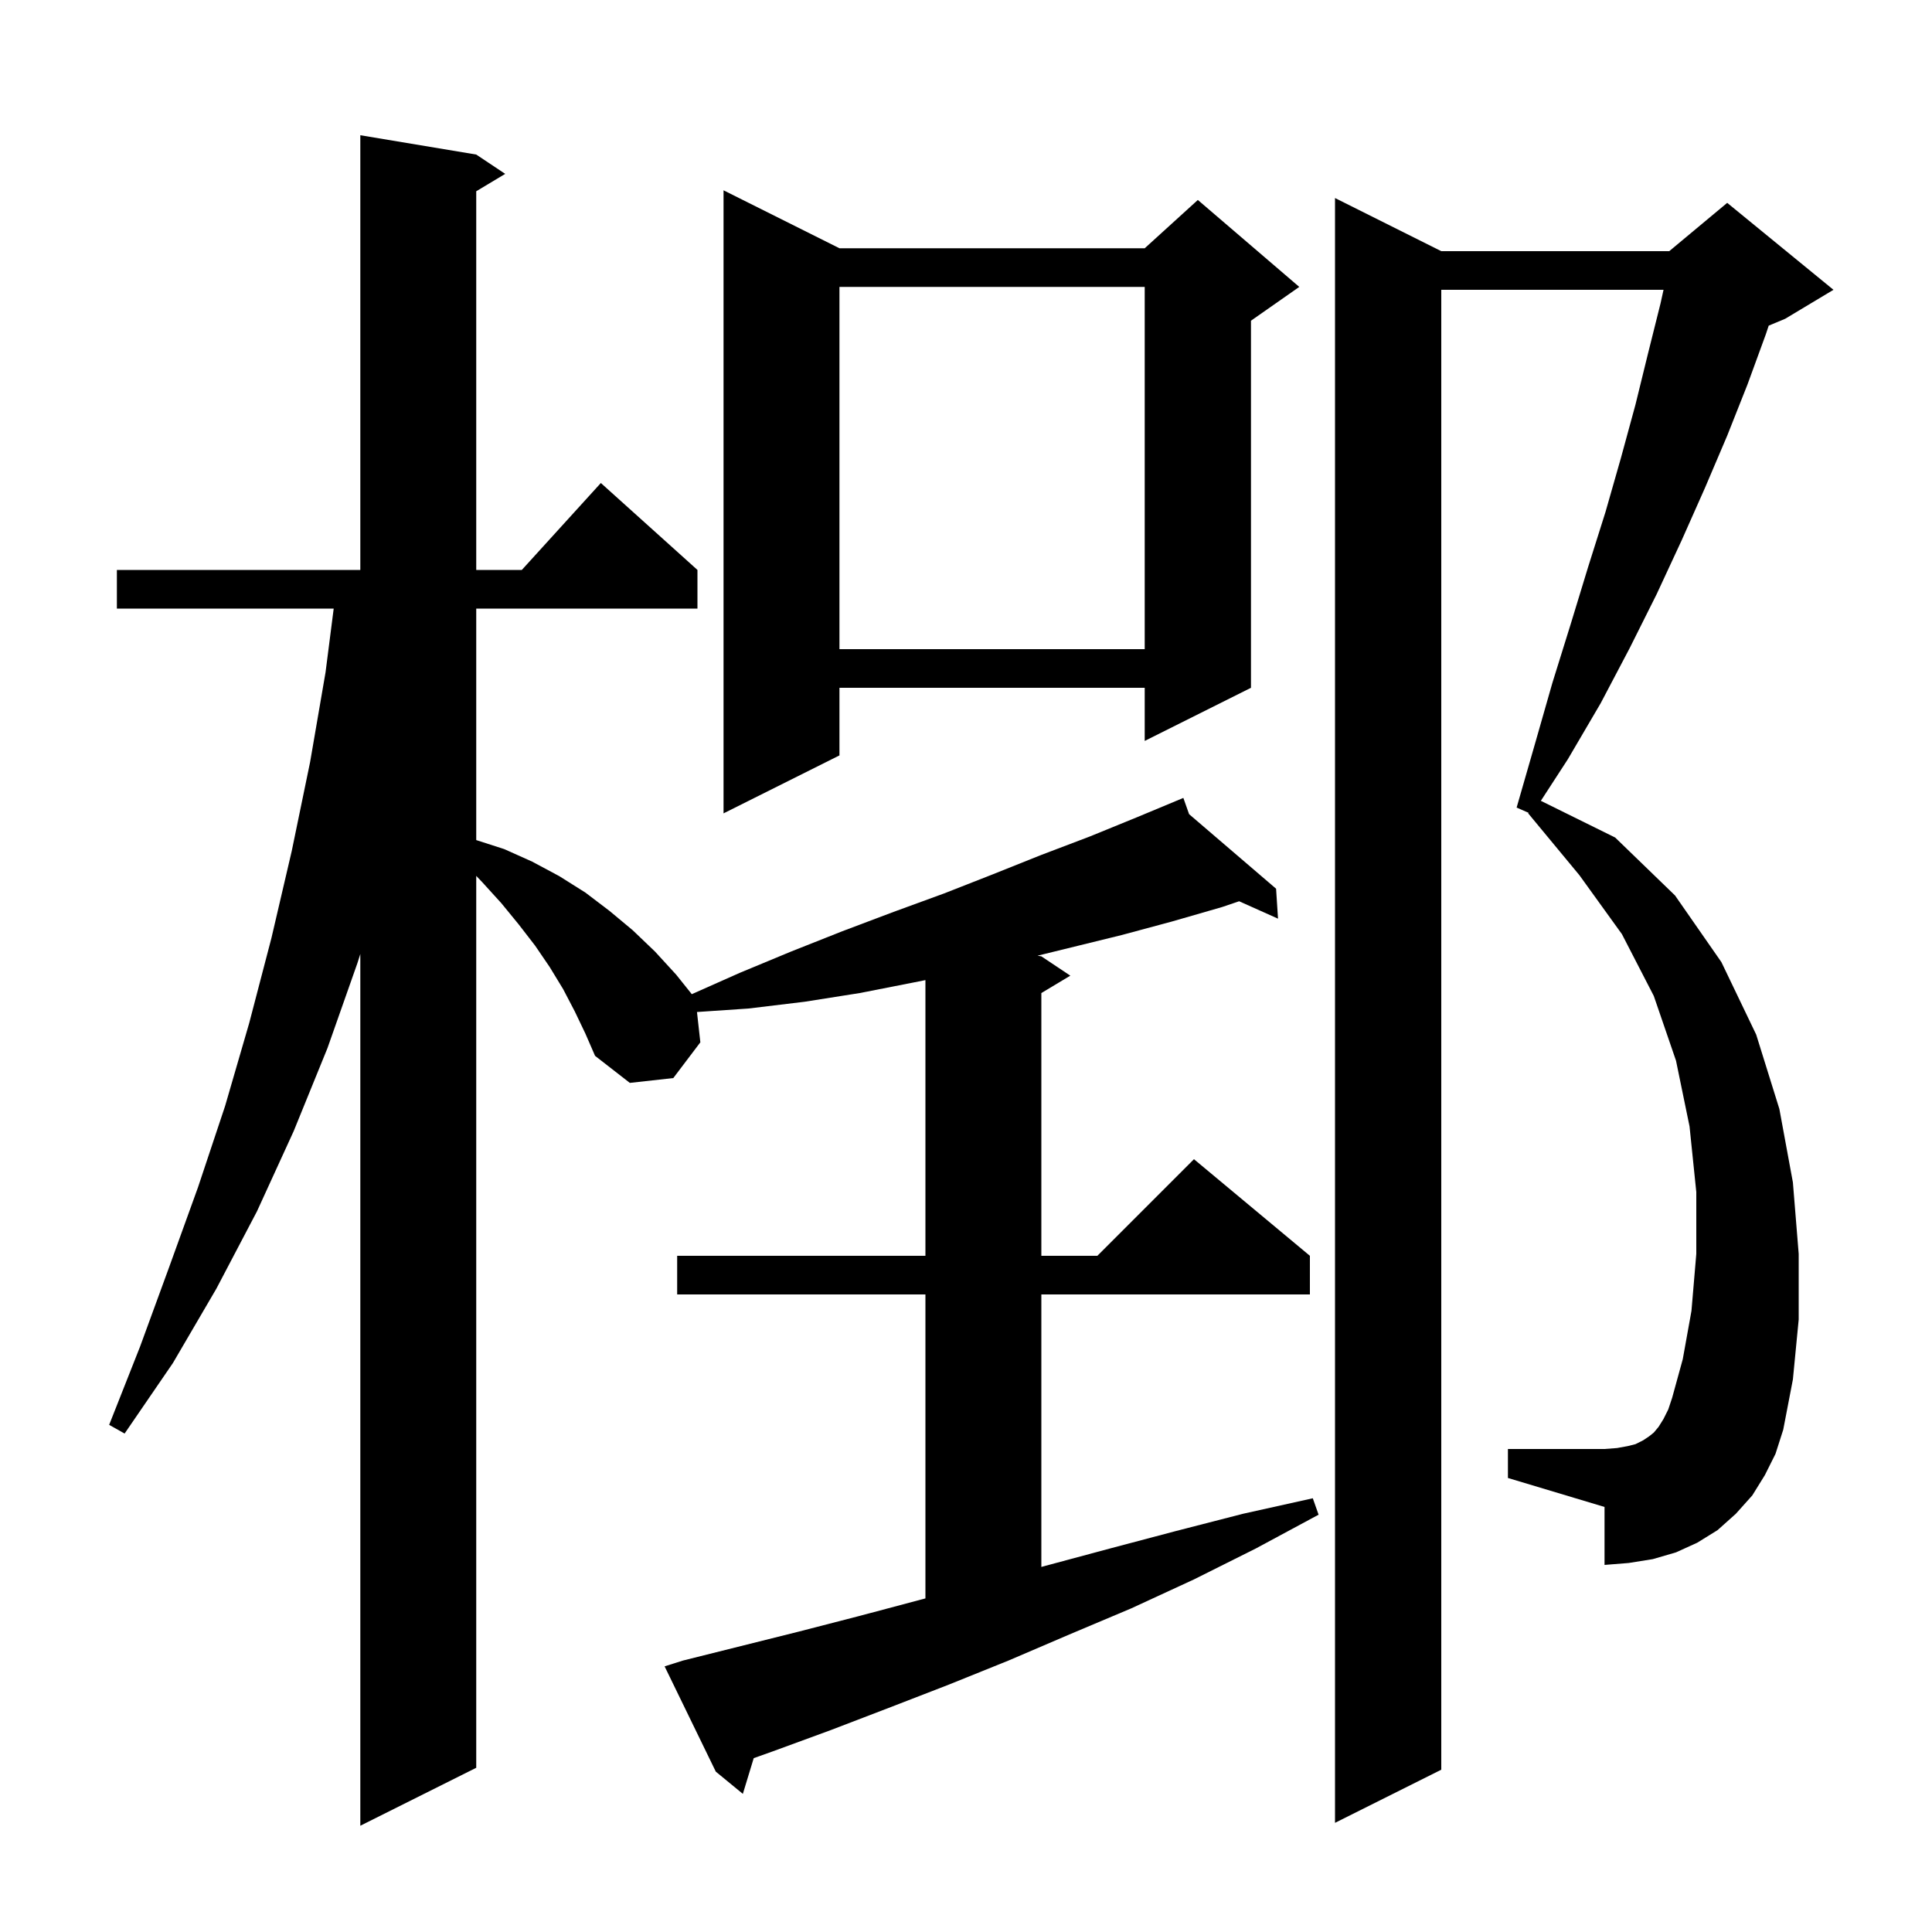 <svg xmlns="http://www.w3.org/2000/svg" xmlns:xlink="http://www.w3.org/1999/xlink" version="1.1" baseProfile="full" viewBox="0 0 200 200" width="200" height="200"><g fill="currentColor"><path d="M 70.7 171.9 L 82.7 168.9 L 88.9 167.3 L 95.8 165.467 L 95.8 134.0 L 70.1 134.0 L 70.1 130.0 L 95.8 130.0 L 95.8 101.46 L 94.6 101.7 L 89.0 102.8 L 83.3 103.7 L 77.5 104.4 L 72.151 104.763 L 72.5 107.9 L 69.7 111.6 L 65.2 112.1 L 61.6 109.3 L 60.6 107.0 L 59.5 104.7 L 58.3 102.4 L 56.9 100.1 L 55.4 97.9 L 53.7 95.7 L 51.9 93.5 L 49.9 91.3 L 49.3 90.671 L 49.3 183.0 L 37.3 189.0 L 37.3 98.759 L 37.0 99.7 L 33.9 108.5 L 30.4 117.1 L 26.6 125.4 L 22.4 133.4 L 17.9 141.1 L 12.9 148.4 L 11.3 147.5 L 14.5 139.4 L 17.5 131.2 L 20.5 122.9 L 23.3 114.5 L 25.8 105.9 L 28.1 97.1 L 30.2 88.1 L 32.1 78.9 L 33.7 69.6 L 34.544 63.0 L 12.1 63.0 L 12.1 59.0 L 37.3 59.0 L 37.3 14.0 L 49.3 16.0 L 52.3 18.0 L 49.3 19.8 L 49.3 59.0 L 54.018 59.0 L 62.2 50.0 L 72.2 59.0 L 72.2 63.0 L 49.3 63.0 L 49.3 86.965 L 52.2 87.9 L 55.1 89.2 L 57.9 90.7 L 60.6 92.4 L 63.1 94.3 L 65.5 96.3 L 67.8 98.5 L 70.0 100.9 L 71.613 102.916 L 76.6 100.7 L 81.9 98.5 L 87.2 96.4 L 92.5 94.4 L 97.7 92.5 L 102.8 90.5 L 107.8 88.5 L 112.8 86.6 L 117.7 84.6 L 122.5 82.6 L 123.095 84.282 L 132.1 92.0 L 132.3 95.1 L 128.275 93.298 L 126.5 93.9 L 121.3 95.4 L 116.1 96.8 L 107.402 98.934 L 107.8 99.0 L 110.8 101.0 L 107.8 102.8 L 107.8 130.0 L 113.6 130.0 L 123.6 120.0 L 135.6 130.0 L 135.6 134.0 L 107.8 134.0 L 107.8 162.211 L 108.2 162.1 L 114.9 160.3 L 121.7 158.5 L 128.7 156.7 L 135.9 155.1 L 136.5 156.8 L 130.0 160.3 L 123.6 163.5 L 117.1 166.5 L 110.7 169.2 L 104.4 171.9 L 98.2 174.4 L 92.0 176.8 L 86.0 179.1 L 80.0 181.3 L 78.025 182.003 L 76.9 185.7 L 74.1 183.4 L 68.8 172.5 Z M 182.7 152.7 L 181.4 154.8 L 179.7 156.7 L 177.8 158.4 L 175.7 159.7 L 173.5 160.7 L 171.1 161.4 L 168.6 161.8 L 166.1 162.0 L 166.1 156.0 L 156.1 153.0 L 156.1 150.0 L 166.1 150.0 L 167.4 149.9 L 168.5 149.7 L 169.3 149.5 L 170.1 149.1 L 170.7 148.7 L 171.2 148.3 L 171.7 147.7 L 172.2 146.9 L 172.7 145.9 L 173.1 144.7 L 174.2 140.7 L 175.1 135.7 L 175.6 129.8 L 175.6 123.4 L 174.9 116.6 L 173.5 109.8 L 171.2 103.1 L 167.9 96.7 L 163.5 90.6 L 158.2 84.2 L 158.236 84.141 L 157.0 83.6 L 158.9 77.0 L 160.7 70.7 L 162.6 64.6 L 164.4 58.7 L 166.2 53.0 L 167.8 47.4 L 169.3 41.9 L 170.6 36.6 L 171.9 31.4 L 172.208 30.0 L 149.2 30.0 L 149.2 183.2 L 138.2 188.7 L 138.2 20.5 L 149.2 26.0 L 172.8 26.0 L 178.8 21.0 L 189.8 30.0 L 184.8 33.0 L 183.097 33.71 L 182.8 34.6 L 180.9 39.8 L 178.8 45.1 L 176.5 50.5 L 174.1 55.9 L 171.5 61.5 L 168.7 67.1 L 165.7 72.8 L 162.3 78.6 L 159.508 82.901 L 167.2 86.7 L 173.4 92.7 L 178.2 99.6 L 181.8 107.1 L 184.2 114.8 L 185.6 122.4 L 186.2 129.8 L 186.2 136.6 L 185.6 142.8 L 184.6 148.0 L 183.8 150.5 Z M 86.9 25.7 L 118.5 25.7 L 124.0 20.7 L 134.5 29.7 L 129.5 33.2 L 129.5 71.2 L 118.5 76.7 L 118.5 71.2 L 86.9 71.2 L 86.9 78.2 L 74.9 84.2 L 74.9 19.7 Z M 86.9 29.7 L 86.9 67.2 L 118.5 67.2 L 118.5 29.7 Z "/></g></svg>